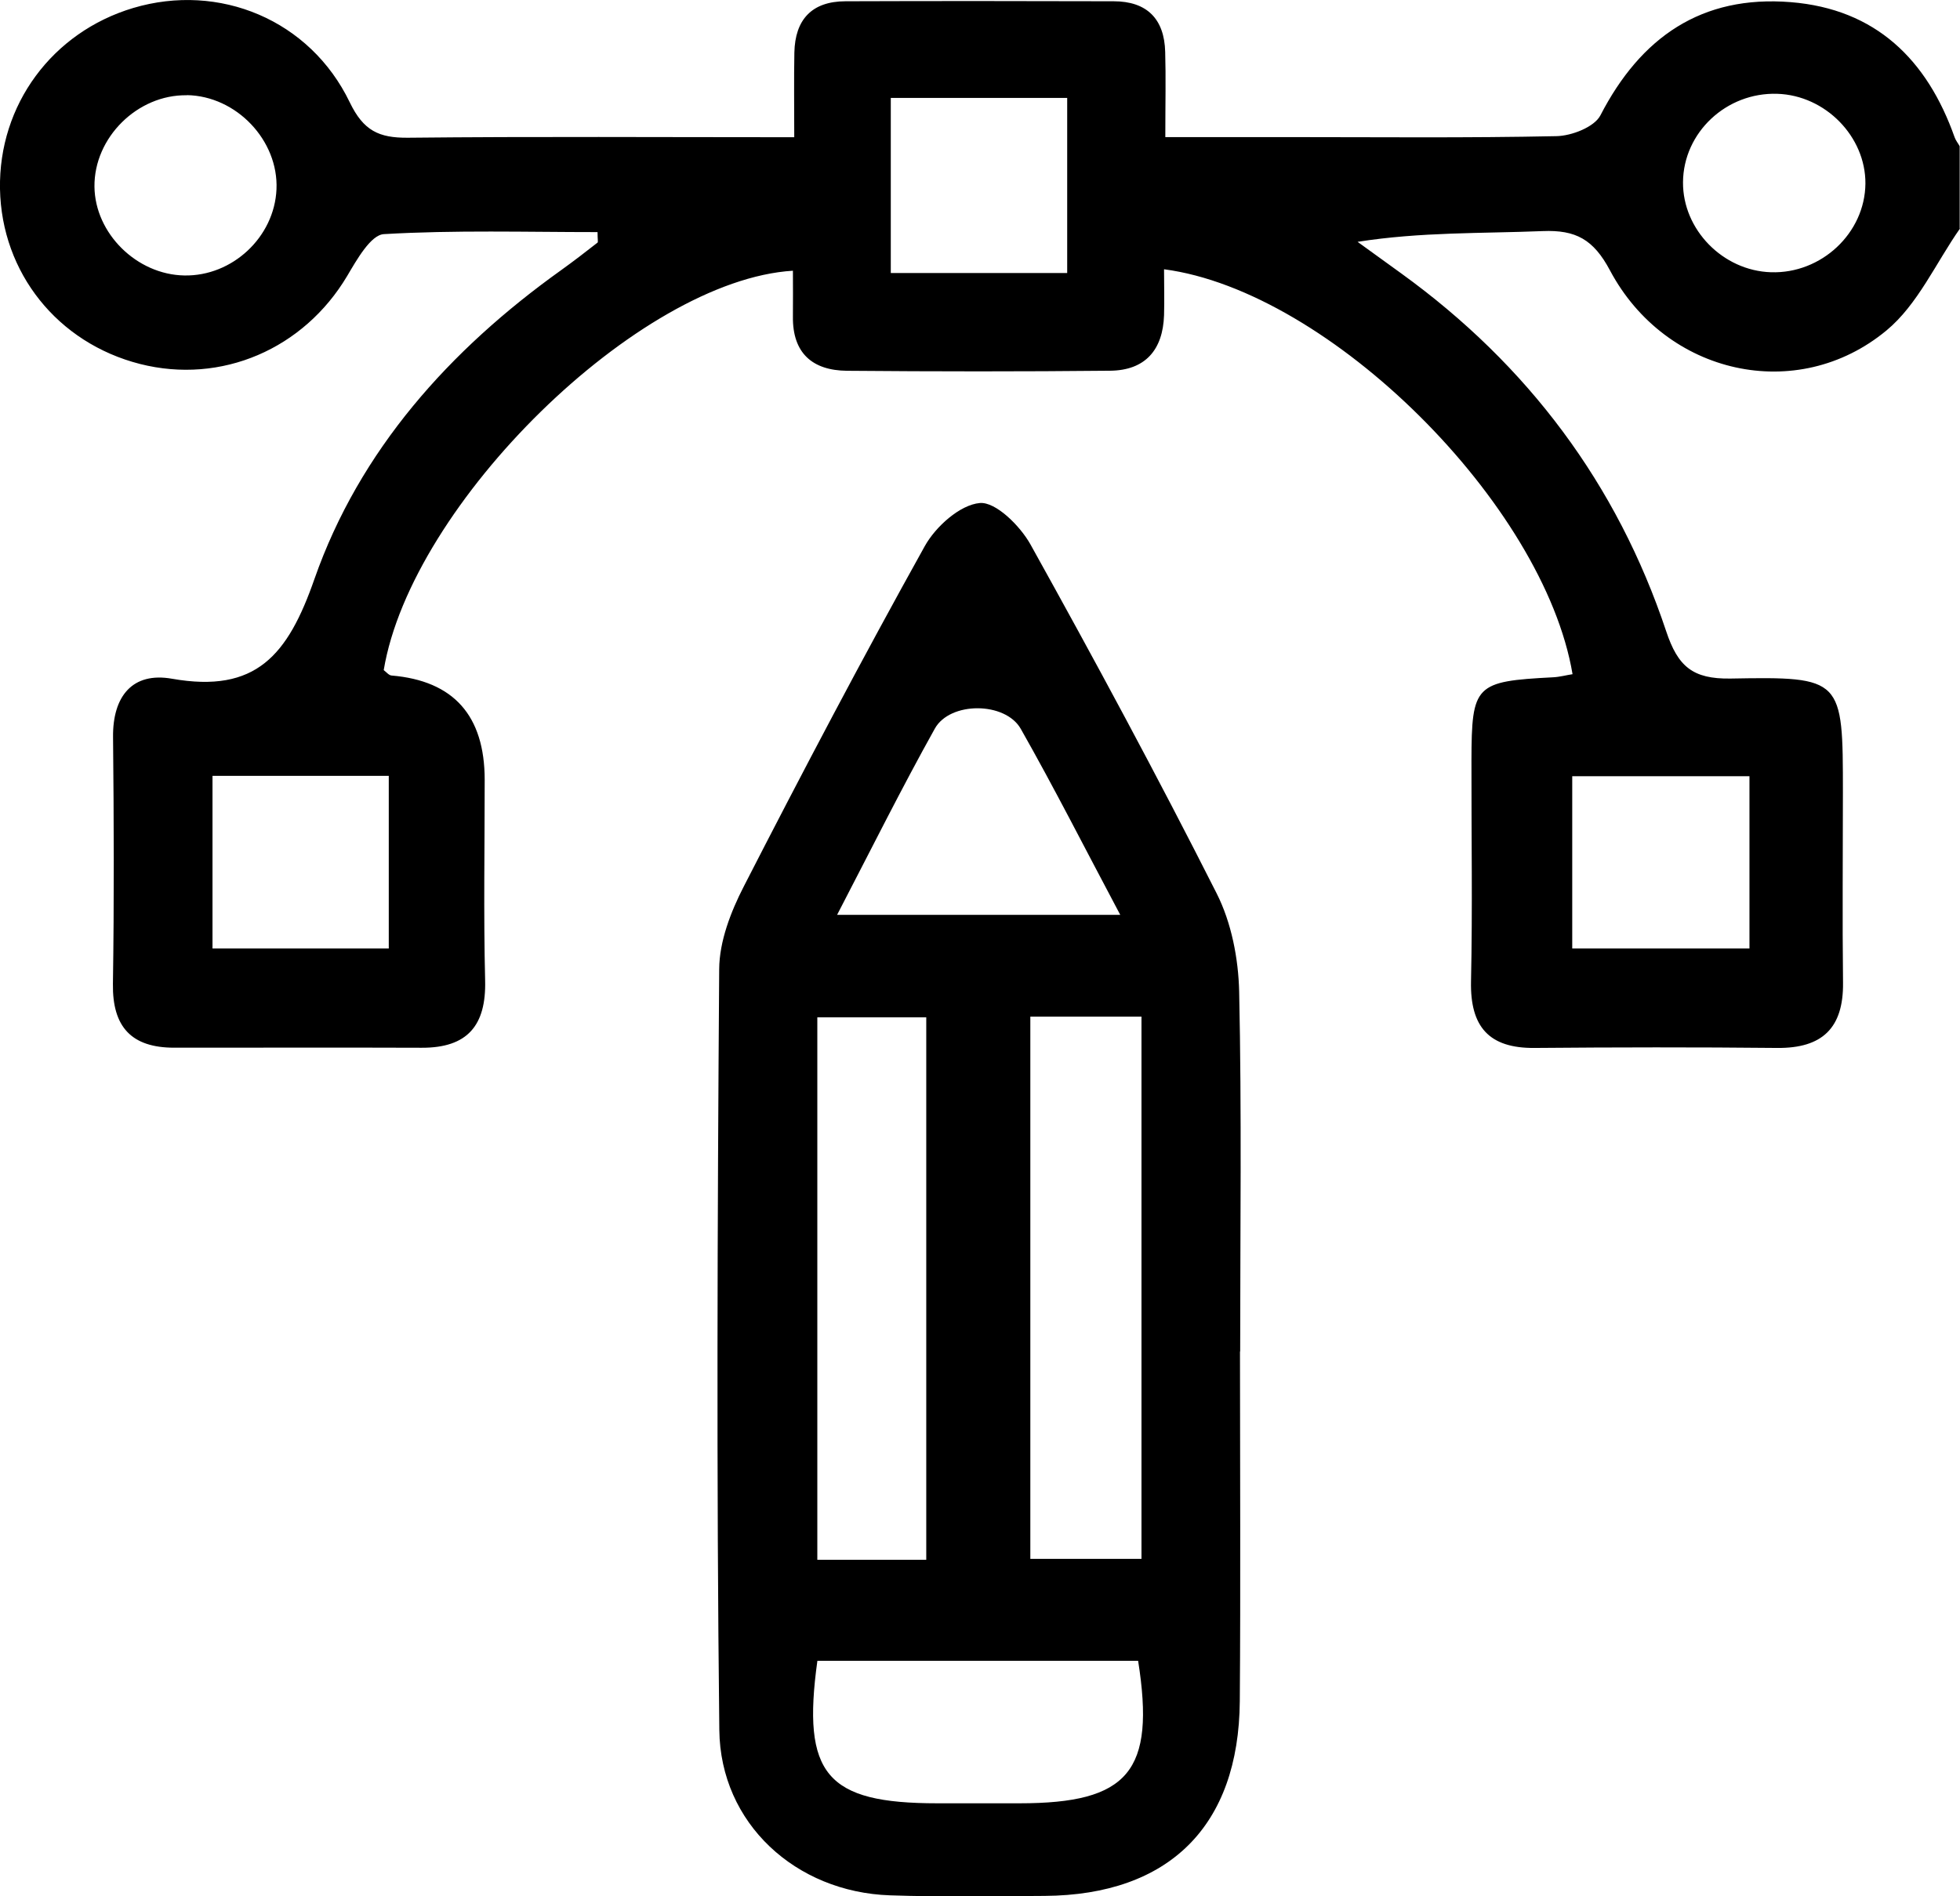 <svg width="31" height="30" viewBox="0 0 31 30" fill="none" xmlns="http://www.w3.org/2000/svg">
<g id="Layer_1" clip-path="url(#clip0_0_369)">
<path id="Vector" d="M19.612 21.381C19.612 23.224 19.623 25.07 19.609 26.913C19.594 28.888 18.492 29.98 16.523 29.994C15.708 29.998 14.892 30.013 14.076 29.985C12.587 29.935 11.393 28.848 11.377 27.37C11.331 23.357 11.347 19.344 11.375 15.33C11.378 14.891 11.559 14.423 11.764 14.024C12.69 12.217 13.638 10.417 14.626 8.641C14.798 8.331 15.183 7.986 15.497 7.958C15.748 7.936 16.133 8.318 16.297 8.611C17.311 10.435 18.302 12.272 19.243 14.134C19.477 14.597 19.587 15.165 19.599 15.688C19.64 17.585 19.615 19.485 19.615 21.382L19.612 21.381ZM14.65 24.677V16.094H12.927V24.677H14.65ZM18.054 24.662V16.084H16.296V24.662H18.054ZM12.928 26.275C12.679 28.073 13.071 28.529 14.824 28.529C15.257 28.529 15.692 28.529 16.125 28.529C17.85 28.529 18.277 28.024 18.001 26.275H12.928ZM13.238 14.473H17.718C17.163 13.429 16.676 12.467 16.145 11.531C15.899 11.098 15.024 11.096 14.785 11.528C14.26 12.469 13.781 13.432 13.24 14.473H13.238Z" fill="black"/>
<path id="Vector_2" d="M31 3.615C30.618 4.16 30.332 4.818 29.837 5.228C28.426 6.398 26.345 5.933 25.464 4.278C25.203 3.787 24.923 3.635 24.4 3.656C23.437 3.695 22.471 3.668 21.472 3.826C21.703 3.993 21.934 4.16 22.166 4.328C24.163 5.773 25.576 7.657 26.353 9.987C26.538 10.543 26.771 10.744 27.369 10.735C29.146 10.703 29.148 10.73 29.148 12.539C29.148 13.542 29.138 14.544 29.15 15.547C29.158 16.264 28.822 16.586 28.107 16.579C26.829 16.566 25.551 16.568 24.273 16.579C23.548 16.586 23.252 16.242 23.266 15.528C23.291 14.363 23.271 13.197 23.273 12.03C23.276 10.831 23.33 10.779 24.565 10.715C24.667 10.71 24.769 10.682 24.872 10.666C24.419 7.98 21.032 4.605 18.411 4.26C18.411 4.507 18.418 4.747 18.411 4.986C18.393 5.536 18.113 5.86 17.557 5.865C16.171 5.879 14.785 5.878 13.397 5.866C12.849 5.861 12.534 5.586 12.541 5.009C12.544 4.769 12.541 4.526 12.541 4.283C10.105 4.432 6.507 7.968 6.069 10.602C6.11 10.631 6.149 10.684 6.193 10.687C7.175 10.77 7.666 11.321 7.666 12.339C7.666 13.396 7.647 14.454 7.673 15.511C7.691 16.224 7.394 16.578 6.671 16.576C5.365 16.571 4.061 16.576 2.755 16.575C2.08 16.575 1.776 16.247 1.786 15.565C1.806 14.265 1.801 12.963 1.788 11.662C1.781 11.014 2.096 10.627 2.721 10.738C4.05 10.972 4.553 10.365 4.973 9.161C5.687 7.123 7.11 5.536 8.875 4.274C9.07 4.134 9.261 3.987 9.451 3.838C9.462 3.828 9.451 3.79 9.451 3.672C8.327 3.672 7.197 3.638 6.072 3.704C5.864 3.715 5.642 4.111 5.491 4.366C4.804 5.521 3.502 6.085 2.214 5.758C0.912 5.426 0.025 4.317 -9.4242e-05 2.989C-0.023 1.66 0.825 0.509 2.108 0.126C3.466 -0.278 4.902 0.311 5.532 1.619C5.749 2.069 5.993 2.182 6.449 2.179C8.455 2.158 10.461 2.171 12.562 2.171C12.562 1.68 12.556 1.255 12.564 0.831C12.575 0.311 12.839 0.021 13.373 0.02C14.786 0.015 16.2 0.016 17.613 0.02C18.142 0.02 18.416 0.301 18.429 0.821C18.441 1.227 18.431 1.633 18.431 2.169C19.099 2.169 19.738 2.169 20.376 2.169C21.79 2.169 23.204 2.184 24.616 2.154C24.857 2.15 25.216 2.01 25.312 1.826C25.95 0.589 26.913 -0.08 28.323 0.034C29.666 0.142 30.48 0.942 30.915 2.172C30.933 2.223 30.969 2.266 30.995 2.313V3.615H31ZM16.879 4.317V1.549H14.089V4.319H16.879V4.317ZM6.149 15.006V12.274H3.361V15.006H6.149ZM27.67 12.28H24.867V15.006H27.67V12.28ZM2.956 1.507C2.175 1.494 1.486 2.176 1.494 2.953C1.502 3.692 2.162 4.345 2.915 4.358C3.674 4.373 4.34 3.751 4.373 2.995C4.407 2.221 3.738 1.518 2.956 1.505V1.507ZM26.619 2.884C26.614 3.632 27.249 4.283 28.01 4.307C28.809 4.333 29.497 3.686 29.504 2.905C29.509 2.161 28.871 1.508 28.11 1.484C27.305 1.458 26.625 2.096 26.619 2.882V2.884Z" fill="black"/>
</g>
<defs>
<clipPath id="clip0_0_369">
<rect width="31" height="30" fill="white"/>
</clipPath>
</defs>
</svg>
